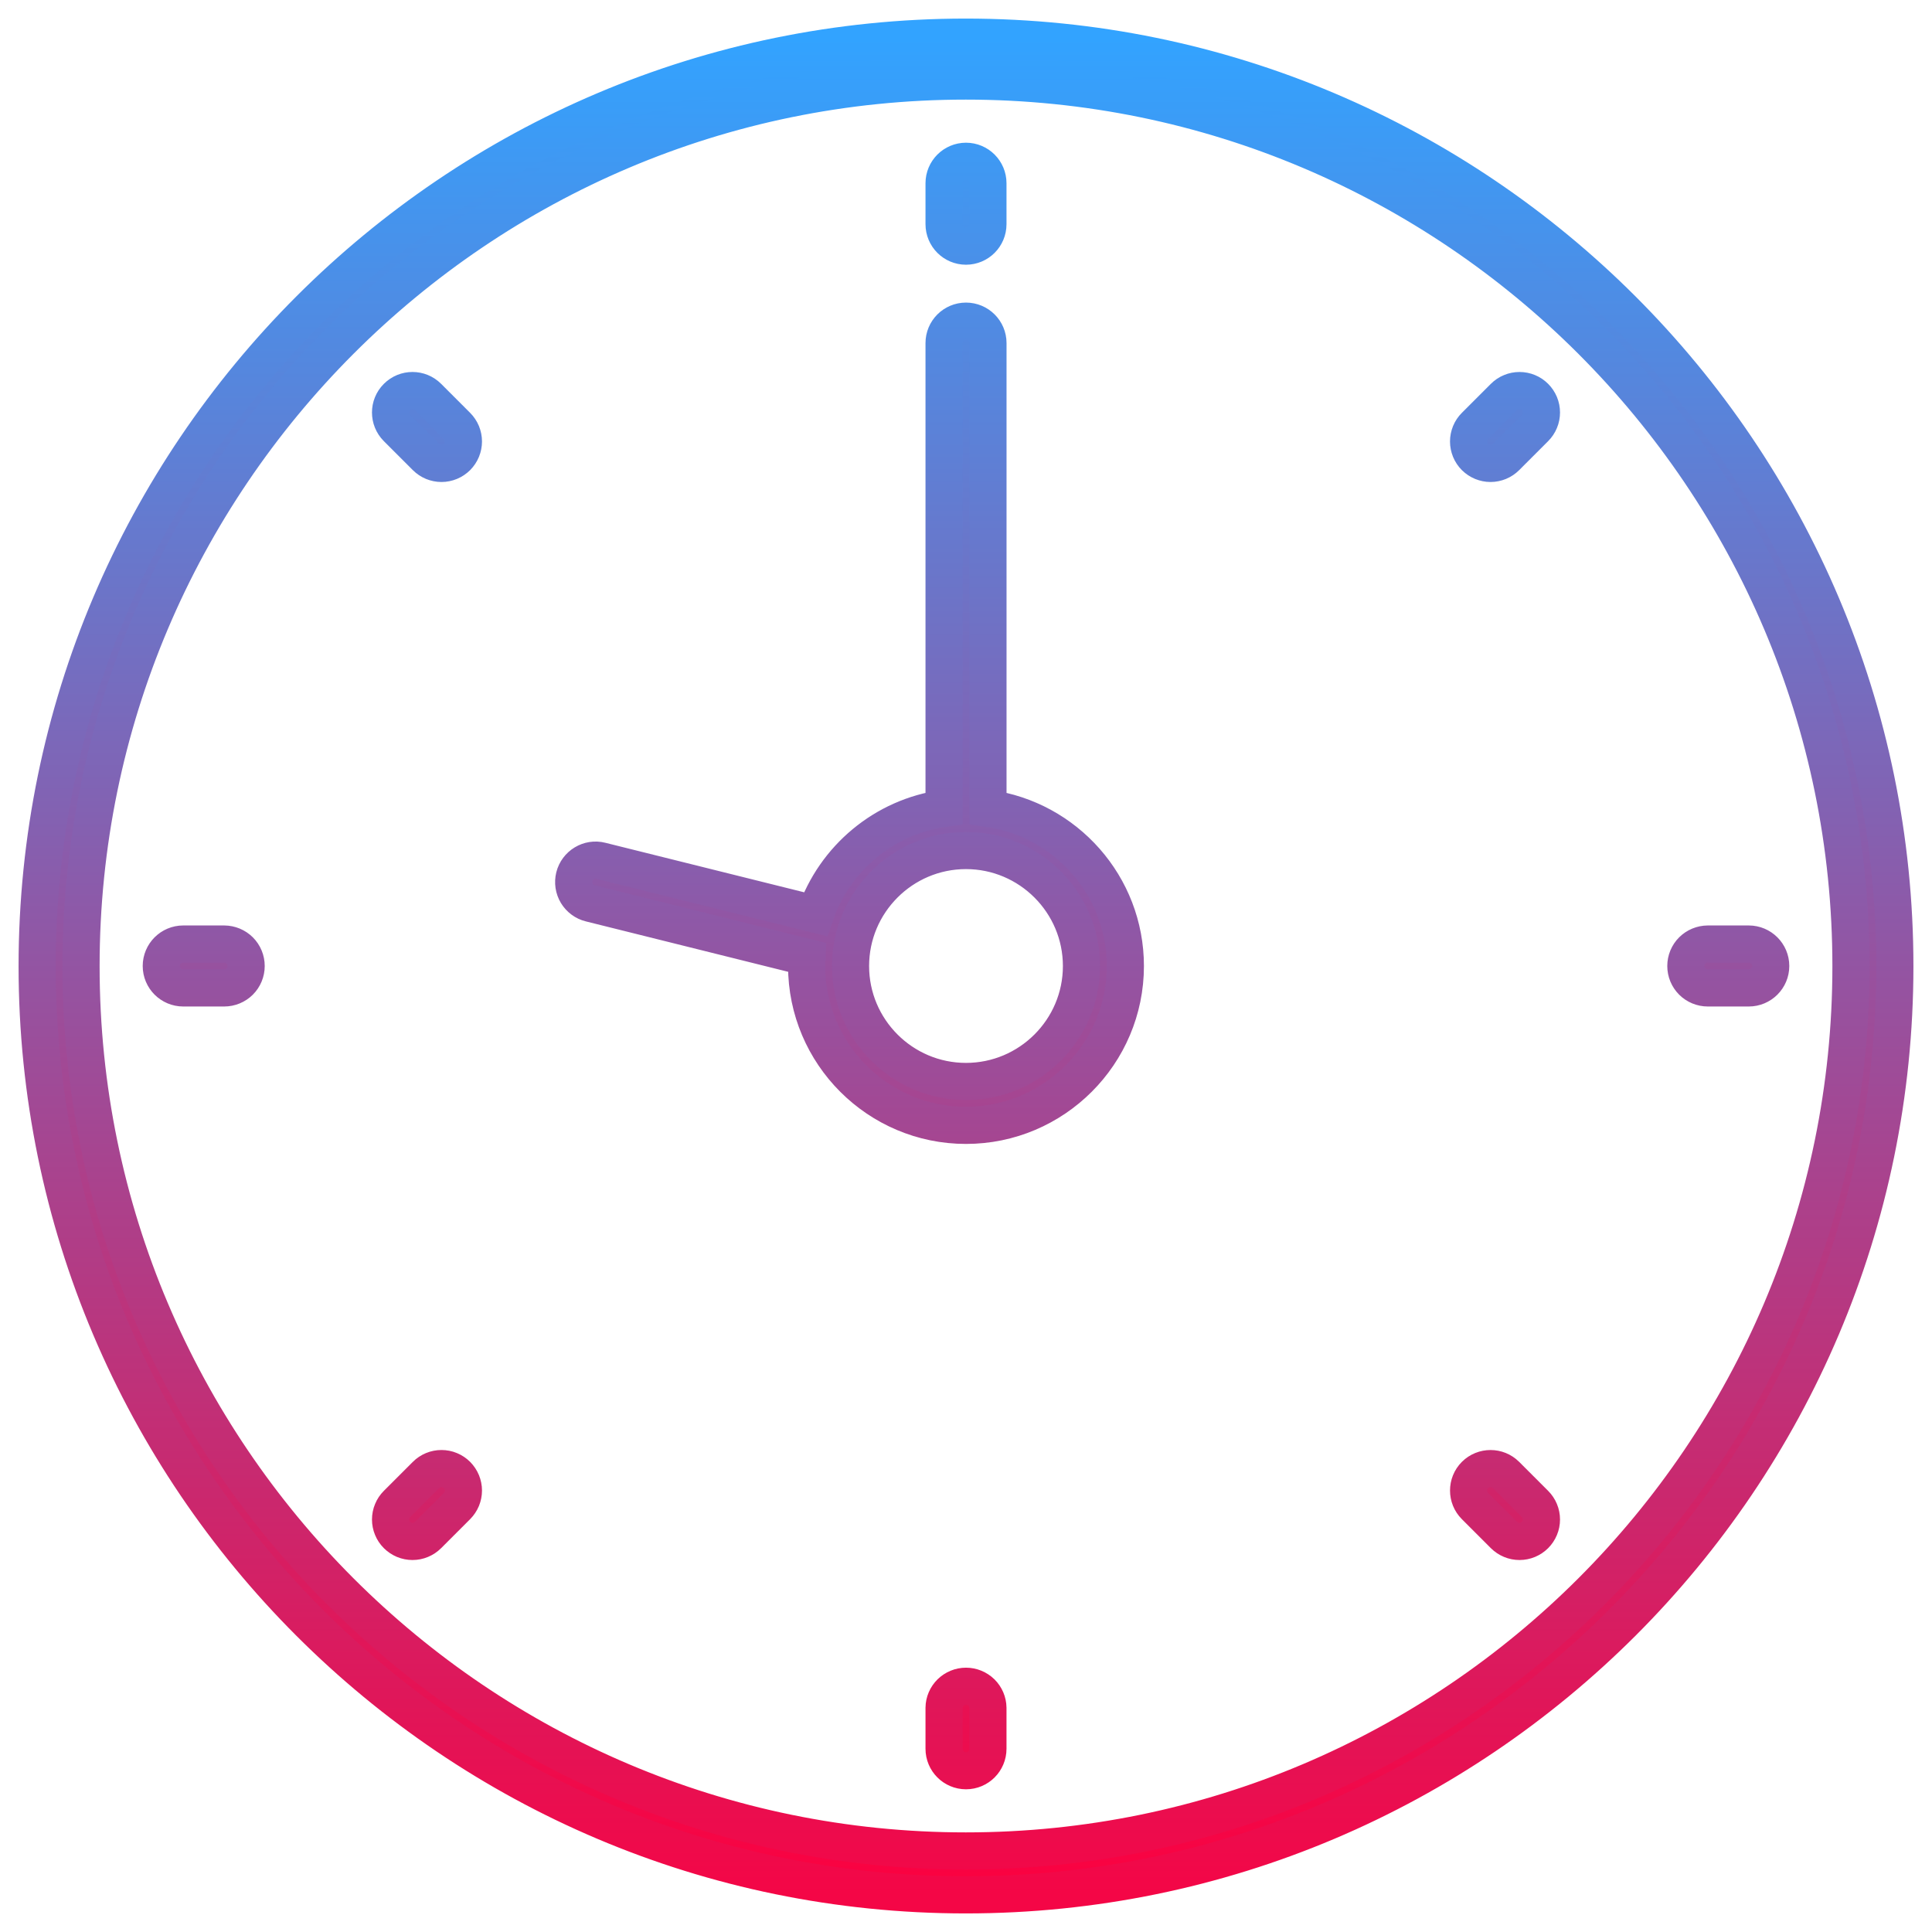 <svg width="52" height="52" viewBox="0 0 52 52" fill="none" xmlns="http://www.w3.org/2000/svg">
<mask id="path-1-outside-1_1_236" maskUnits="userSpaceOnUse" x="0" y="0" width="52" height="52" fill="black">
<rect fill="white" width="52" height="52"/>
<path d="M25.994 1C12.212 1 1 12.218 1 26.006C1 39.788 12.212 51 25.994 51C39.782 51 51 39.788 51 26.006C51 12.218 39.782 1 25.994 1ZM25.994 49.819C12.863 49.819 2.181 39.137 2.181 26.006C2.181 12.869 12.863 2.181 25.994 2.181C39.131 2.181 49.819 12.869 49.819 26.006C49.819 39.137 39.131 49.819 25.994 49.819ZM21.711 26.001C21.711 28.365 23.635 30.289 25.999 30.289C28.364 30.289 30.289 28.365 30.289 26.001C30.289 23.837 28.676 22.046 26.591 21.757V9.234C26.591 8.908 26.326 8.644 26 8.644C25.674 8.644 25.41 8.908 25.41 9.234V21.757C23.795 21.98 22.467 23.105 21.948 24.607L16.174 23.169C15.859 23.088 15.537 23.283 15.458 23.599C15.44 23.674 15.436 23.752 15.447 23.829C15.459 23.906 15.485 23.979 15.525 24.046C15.565 24.112 15.618 24.17 15.68 24.216C15.742 24.262 15.813 24.296 15.888 24.314L21.723 25.768C21.719 25.845 21.711 25.922 21.711 26.001ZM25.999 22.892C27.713 22.892 29.108 24.287 29.108 26.001C29.108 27.714 27.713 29.108 25.999 29.108C24.286 29.108 22.892 27.714 22.892 26.001C22.892 24.287 24.286 22.892 25.999 22.892ZM25.41 6.034V4.932C25.41 4.606 25.674 4.341 26 4.341C26.326 4.341 26.59 4.606 26.59 4.932V6.034C26.59 6.36 26.326 6.625 26 6.625C25.674 6.625 25.41 6.36 25.41 6.034ZM26.59 45.966V47.068C26.59 47.394 26.326 47.659 26 47.659C25.674 47.659 25.41 47.394 25.41 47.068V45.966C25.412 45.811 25.476 45.663 25.586 45.555C25.697 45.447 25.845 45.386 26 45.386C26.155 45.386 26.303 45.447 26.414 45.555C26.524 45.663 26.588 45.811 26.59 45.966ZM41.315 10.685C41.37 10.74 41.413 10.805 41.443 10.876C41.473 10.948 41.488 11.025 41.488 11.102C41.488 11.18 41.473 11.257 41.443 11.328C41.413 11.4 41.37 11.465 41.315 11.52L40.535 12.3C40.481 12.354 40.416 12.398 40.344 12.428C40.272 12.457 40.195 12.473 40.118 12.473C40.04 12.473 39.964 12.457 39.892 12.428C39.82 12.398 39.755 12.354 39.7 12.3C39.645 12.245 39.602 12.18 39.572 12.108C39.543 12.036 39.527 11.96 39.527 11.882C39.527 11.805 39.543 11.728 39.572 11.656C39.602 11.585 39.645 11.519 39.7 11.465L40.48 10.685C40.535 10.63 40.6 10.586 40.672 10.557C40.743 10.527 40.82 10.512 40.898 10.512C40.975 10.512 41.052 10.527 41.124 10.557C41.195 10.586 41.26 10.63 41.315 10.685ZM12.3 39.7C12.354 39.755 12.398 39.82 12.428 39.892C12.457 39.964 12.473 40.04 12.473 40.118C12.473 40.195 12.457 40.272 12.428 40.344C12.398 40.415 12.354 40.48 12.3 40.535L11.52 41.315C11.465 41.37 11.4 41.413 11.328 41.443C11.257 41.473 11.18 41.488 11.102 41.488C11.025 41.488 10.948 41.473 10.876 41.443C10.805 41.413 10.74 41.37 10.685 41.315C10.63 41.26 10.586 41.195 10.557 41.123C10.527 41.052 10.512 40.975 10.512 40.898C10.512 40.82 10.527 40.743 10.557 40.672C10.586 40.6 10.63 40.535 10.685 40.48L11.465 39.7C11.519 39.645 11.585 39.602 11.656 39.572C11.728 39.542 11.805 39.527 11.882 39.527C11.96 39.527 12.037 39.542 12.108 39.572C12.18 39.602 12.245 39.645 12.3 39.7ZM45.375 26C45.375 25.843 45.437 25.693 45.548 25.582C45.659 25.472 45.809 25.41 45.966 25.409H47.068C47.394 25.409 47.659 25.674 47.659 26C47.659 26.326 47.394 26.59 47.068 26.59H45.966C45.809 26.59 45.659 26.528 45.548 26.418C45.437 26.307 45.375 26.157 45.375 26ZM6.625 26C6.625 26.157 6.563 26.307 6.452 26.418C6.341 26.528 6.191 26.59 6.034 26.59H4.932C4.606 26.59 4.341 26.326 4.341 26C4.341 25.674 4.606 25.409 4.932 25.409H6.034C6.191 25.41 6.341 25.472 6.452 25.582C6.563 25.693 6.625 25.843 6.625 26ZM41.315 40.48C41.37 40.535 41.413 40.6 41.443 40.672C41.473 40.743 41.488 40.82 41.488 40.898C41.488 40.975 41.473 41.052 41.443 41.123C41.413 41.195 41.37 41.26 41.315 41.315C41.26 41.37 41.195 41.413 41.124 41.443C41.052 41.473 40.975 41.488 40.898 41.488C40.82 41.488 40.743 41.473 40.672 41.443C40.6 41.413 40.535 41.37 40.48 41.315L39.7 40.535C39.47 40.305 39.47 39.931 39.7 39.7C39.931 39.47 40.305 39.47 40.535 39.7L41.315 40.48ZM12.3 11.465C12.354 11.519 12.398 11.585 12.428 11.656C12.457 11.728 12.473 11.805 12.473 11.882C12.473 11.96 12.457 12.036 12.428 12.108C12.398 12.18 12.354 12.245 12.3 12.3C12.245 12.354 12.18 12.398 12.108 12.428C12.037 12.457 11.96 12.473 11.882 12.473C11.805 12.473 11.728 12.457 11.656 12.428C11.585 12.398 11.519 12.354 11.465 12.3L10.685 11.52C10.454 11.289 10.454 10.915 10.685 10.685C10.916 10.454 11.289 10.454 11.52 10.685L12.3 11.465Z"/>
</mask>
<path d="M25.994 1C12.212 1 1 12.218 1 26.006C1 39.788 12.212 51 25.994 51C39.782 51 51 39.788 51 26.006C51 12.218 39.782 1 25.994 1ZM25.994 49.819C12.863 49.819 2.181 39.137 2.181 26.006C2.181 12.869 12.863 2.181 25.994 2.181C39.131 2.181 49.819 12.869 49.819 26.006C49.819 39.137 39.131 49.819 25.994 49.819ZM21.711 26.001C21.711 28.365 23.635 30.289 25.999 30.289C28.364 30.289 30.289 28.365 30.289 26.001C30.289 23.837 28.676 22.046 26.591 21.757V9.234C26.591 8.908 26.326 8.644 26 8.644C25.674 8.644 25.41 8.908 25.41 9.234V21.757C23.795 21.98 22.467 23.105 21.948 24.607L16.174 23.169C15.859 23.088 15.537 23.283 15.458 23.599C15.44 23.674 15.436 23.752 15.447 23.829C15.459 23.906 15.485 23.979 15.525 24.046C15.565 24.112 15.618 24.17 15.68 24.216C15.742 24.262 15.813 24.296 15.888 24.314L21.723 25.768C21.719 25.845 21.711 25.922 21.711 26.001ZM25.999 22.892C27.713 22.892 29.108 24.287 29.108 26.001C29.108 27.714 27.713 29.108 25.999 29.108C24.286 29.108 22.892 27.714 22.892 26.001C22.892 24.287 24.286 22.892 25.999 22.892ZM25.41 6.034V4.932C25.41 4.606 25.674 4.341 26 4.341C26.326 4.341 26.59 4.606 26.59 4.932V6.034C26.59 6.36 26.326 6.625 26 6.625C25.674 6.625 25.41 6.36 25.41 6.034ZM26.59 45.966V47.068C26.59 47.394 26.326 47.659 26 47.659C25.674 47.659 25.41 47.394 25.41 47.068V45.966C25.412 45.811 25.476 45.663 25.586 45.555C25.697 45.447 25.845 45.386 26 45.386C26.155 45.386 26.303 45.447 26.414 45.555C26.524 45.663 26.588 45.811 26.59 45.966ZM41.315 10.685C41.37 10.74 41.413 10.805 41.443 10.876C41.473 10.948 41.488 11.025 41.488 11.102C41.488 11.18 41.473 11.257 41.443 11.328C41.413 11.4 41.37 11.465 41.315 11.52L40.535 12.3C40.481 12.354 40.416 12.398 40.344 12.428C40.272 12.457 40.195 12.473 40.118 12.473C40.04 12.473 39.964 12.457 39.892 12.428C39.82 12.398 39.755 12.354 39.7 12.3C39.645 12.245 39.602 12.18 39.572 12.108C39.543 12.036 39.527 11.96 39.527 11.882C39.527 11.805 39.543 11.728 39.572 11.656C39.602 11.585 39.645 11.519 39.7 11.465L40.48 10.685C40.535 10.63 40.6 10.586 40.672 10.557C40.743 10.527 40.82 10.512 40.898 10.512C40.975 10.512 41.052 10.527 41.124 10.557C41.195 10.586 41.26 10.63 41.315 10.685ZM12.3 39.7C12.354 39.755 12.398 39.82 12.428 39.892C12.457 39.964 12.473 40.04 12.473 40.118C12.473 40.195 12.457 40.272 12.428 40.344C12.398 40.415 12.354 40.48 12.3 40.535L11.52 41.315C11.465 41.37 11.4 41.413 11.328 41.443C11.257 41.473 11.18 41.488 11.102 41.488C11.025 41.488 10.948 41.473 10.876 41.443C10.805 41.413 10.74 41.37 10.685 41.315C10.63 41.26 10.586 41.195 10.557 41.123C10.527 41.052 10.512 40.975 10.512 40.898C10.512 40.82 10.527 40.743 10.557 40.672C10.586 40.6 10.63 40.535 10.685 40.48L11.465 39.7C11.519 39.645 11.585 39.602 11.656 39.572C11.728 39.542 11.805 39.527 11.882 39.527C11.96 39.527 12.037 39.542 12.108 39.572C12.18 39.602 12.245 39.645 12.3 39.7ZM45.375 26C45.375 25.843 45.437 25.693 45.548 25.582C45.659 25.472 45.809 25.41 45.966 25.409H47.068C47.394 25.409 47.659 25.674 47.659 26C47.659 26.326 47.394 26.59 47.068 26.59H45.966C45.809 26.59 45.659 26.528 45.548 26.418C45.437 26.307 45.375 26.157 45.375 26ZM6.625 26C6.625 26.157 6.563 26.307 6.452 26.418C6.341 26.528 6.191 26.59 6.034 26.59H4.932C4.606 26.59 4.341 26.326 4.341 26C4.341 25.674 4.606 25.409 4.932 25.409H6.034C6.191 25.41 6.341 25.472 6.452 25.582C6.563 25.693 6.625 25.843 6.625 26ZM41.315 40.48C41.37 40.535 41.413 40.6 41.443 40.672C41.473 40.743 41.488 40.82 41.488 40.898C41.488 40.975 41.473 41.052 41.443 41.123C41.413 41.195 41.37 41.26 41.315 41.315C41.26 41.37 41.195 41.413 41.124 41.443C41.052 41.473 40.975 41.488 40.898 41.488C40.82 41.488 40.743 41.473 40.672 41.443C40.6 41.413 40.535 41.37 40.48 41.315L39.7 40.535C39.47 40.305 39.47 39.931 39.7 39.7C39.931 39.47 40.305 39.47 40.535 39.7L41.315 40.48ZM12.3 11.465C12.354 11.519 12.398 11.585 12.428 11.656C12.457 11.728 12.473 11.805 12.473 11.882C12.473 11.96 12.457 12.036 12.428 12.108C12.398 12.18 12.354 12.245 12.3 12.3C12.245 12.354 12.18 12.398 12.108 12.428C12.037 12.457 11.96 12.473 11.882 12.473C11.805 12.473 11.728 12.457 11.656 12.428C11.585 12.398 11.519 12.354 11.465 12.3L10.685 11.52C10.454 11.289 10.454 10.915 10.685 10.685C10.916 10.454 11.289 10.454 11.52 10.685L12.3 11.465Z" fill="url(#paint0_linear_1_236)"/>
<path d="M25.994 1C12.212 1 1 12.218 1 26.006C1 39.788 12.212 51 25.994 51C39.782 51 51 39.788 51 26.006C51 12.218 39.782 1 25.994 1ZM25.994 49.819C12.863 49.819 2.181 39.137 2.181 26.006C2.181 12.869 12.863 2.181 25.994 2.181C39.131 2.181 49.819 12.869 49.819 26.006C49.819 39.137 39.131 49.819 25.994 49.819ZM21.711 26.001C21.711 28.365 23.635 30.289 25.999 30.289C28.364 30.289 30.289 28.365 30.289 26.001C30.289 23.837 28.676 22.046 26.591 21.757V9.234C26.591 8.908 26.326 8.644 26 8.644C25.674 8.644 25.41 8.908 25.41 9.234V21.757C23.795 21.98 22.467 23.105 21.948 24.607L16.174 23.169C15.859 23.088 15.537 23.283 15.458 23.599C15.44 23.674 15.436 23.752 15.447 23.829C15.459 23.906 15.485 23.979 15.525 24.046C15.565 24.112 15.618 24.17 15.68 24.216C15.742 24.262 15.813 24.296 15.888 24.314L21.723 25.768C21.719 25.845 21.711 25.922 21.711 26.001ZM25.999 22.892C27.713 22.892 29.108 24.287 29.108 26.001C29.108 27.714 27.713 29.108 25.999 29.108C24.286 29.108 22.892 27.714 22.892 26.001C22.892 24.287 24.286 22.892 25.999 22.892ZM25.41 6.034V4.932C25.41 4.606 25.674 4.341 26 4.341C26.326 4.341 26.59 4.606 26.59 4.932V6.034C26.59 6.36 26.326 6.625 26 6.625C25.674 6.625 25.41 6.36 25.41 6.034ZM26.59 45.966V47.068C26.59 47.394 26.326 47.659 26 47.659C25.674 47.659 25.41 47.394 25.41 47.068V45.966C25.412 45.811 25.476 45.663 25.586 45.555C25.697 45.447 25.845 45.386 26 45.386C26.155 45.386 26.303 45.447 26.414 45.555C26.524 45.663 26.588 45.811 26.59 45.966ZM41.315 10.685C41.37 10.74 41.413 10.805 41.443 10.876C41.473 10.948 41.488 11.025 41.488 11.102C41.488 11.18 41.473 11.257 41.443 11.328C41.413 11.4 41.37 11.465 41.315 11.52L40.535 12.3C40.481 12.354 40.416 12.398 40.344 12.428C40.272 12.457 40.195 12.473 40.118 12.473C40.04 12.473 39.964 12.457 39.892 12.428C39.82 12.398 39.755 12.354 39.7 12.3C39.645 12.245 39.602 12.18 39.572 12.108C39.543 12.036 39.527 11.96 39.527 11.882C39.527 11.805 39.543 11.728 39.572 11.656C39.602 11.585 39.645 11.519 39.7 11.465L40.48 10.685C40.535 10.63 40.6 10.586 40.672 10.557C40.743 10.527 40.82 10.512 40.898 10.512C40.975 10.512 41.052 10.527 41.124 10.557C41.195 10.586 41.26 10.63 41.315 10.685ZM12.3 39.7C12.354 39.755 12.398 39.82 12.428 39.892C12.457 39.964 12.473 40.04 12.473 40.118C12.473 40.195 12.457 40.272 12.428 40.344C12.398 40.415 12.354 40.48 12.3 40.535L11.52 41.315C11.465 41.37 11.4 41.413 11.328 41.443C11.257 41.473 11.18 41.488 11.102 41.488C11.025 41.488 10.948 41.473 10.876 41.443C10.805 41.413 10.74 41.37 10.685 41.315C10.63 41.26 10.586 41.195 10.557 41.123C10.527 41.052 10.512 40.975 10.512 40.898C10.512 40.82 10.527 40.743 10.557 40.672C10.586 40.6 10.63 40.535 10.685 40.48L11.465 39.7C11.519 39.645 11.585 39.602 11.656 39.572C11.728 39.542 11.805 39.527 11.882 39.527C11.96 39.527 12.037 39.542 12.108 39.572C12.18 39.602 12.245 39.645 12.3 39.7ZM45.375 26C45.375 25.843 45.437 25.693 45.548 25.582C45.659 25.472 45.809 25.41 45.966 25.409H47.068C47.394 25.409 47.659 25.674 47.659 26C47.659 26.326 47.394 26.59 47.068 26.59H45.966C45.809 26.59 45.659 26.528 45.548 26.418C45.437 26.307 45.375 26.157 45.375 26ZM6.625 26C6.625 26.157 6.563 26.307 6.452 26.418C6.341 26.528 6.191 26.59 6.034 26.59H4.932C4.606 26.59 4.341 26.326 4.341 26C4.341 25.674 4.606 25.409 4.932 25.409H6.034C6.191 25.41 6.341 25.472 6.452 25.582C6.563 25.693 6.625 25.843 6.625 26ZM41.315 40.48C41.37 40.535 41.413 40.6 41.443 40.672C41.473 40.743 41.488 40.82 41.488 40.898C41.488 40.975 41.473 41.052 41.443 41.123C41.413 41.195 41.37 41.26 41.315 41.315C41.26 41.37 41.195 41.413 41.124 41.443C41.052 41.473 40.975 41.488 40.898 41.488C40.82 41.488 40.743 41.473 40.672 41.443C40.6 41.413 40.535 41.37 40.48 41.315L39.7 40.535C39.47 40.305 39.47 39.931 39.7 39.7C39.931 39.47 40.305 39.47 40.535 39.7L41.315 40.48ZM12.3 11.465C12.354 11.519 12.398 11.585 12.428 11.656C12.457 11.728 12.473 11.805 12.473 11.882C12.473 11.96 12.457 12.036 12.428 12.108C12.398 12.18 12.354 12.245 12.3 12.3C12.245 12.354 12.18 12.398 12.108 12.428C12.037 12.457 11.96 12.473 11.882 12.473C11.805 12.473 11.728 12.457 11.656 12.428C11.585 12.398 11.519 12.354 11.465 12.3L10.685 11.52C10.454 11.289 10.454 10.915 10.685 10.685C10.916 10.454 11.289 10.454 11.52 10.685L12.3 11.465Z" stroke="url(#paint1_linear_1_236)" mask="url(#path-1-outside-1_1_236)"/>
<defs>
<linearGradient id="paint0_linear_1_236" x1="26" y1="1" x2="26" y2="51" gradientUnits="userSpaceOnUse">
<stop stop-color="#32A3FF"/>
<stop offset="1" stop-color="#FC003F"/>
</linearGradient>
<linearGradient id="paint1_linear_1_236" x1="26" y1="1" x2="26" y2="51" gradientUnits="userSpaceOnUse">
<stop stop-color="#32A3FF"/>
<stop offset="1" stop-color="#F40646"/>
</linearGradient>
</defs>
</svg>
